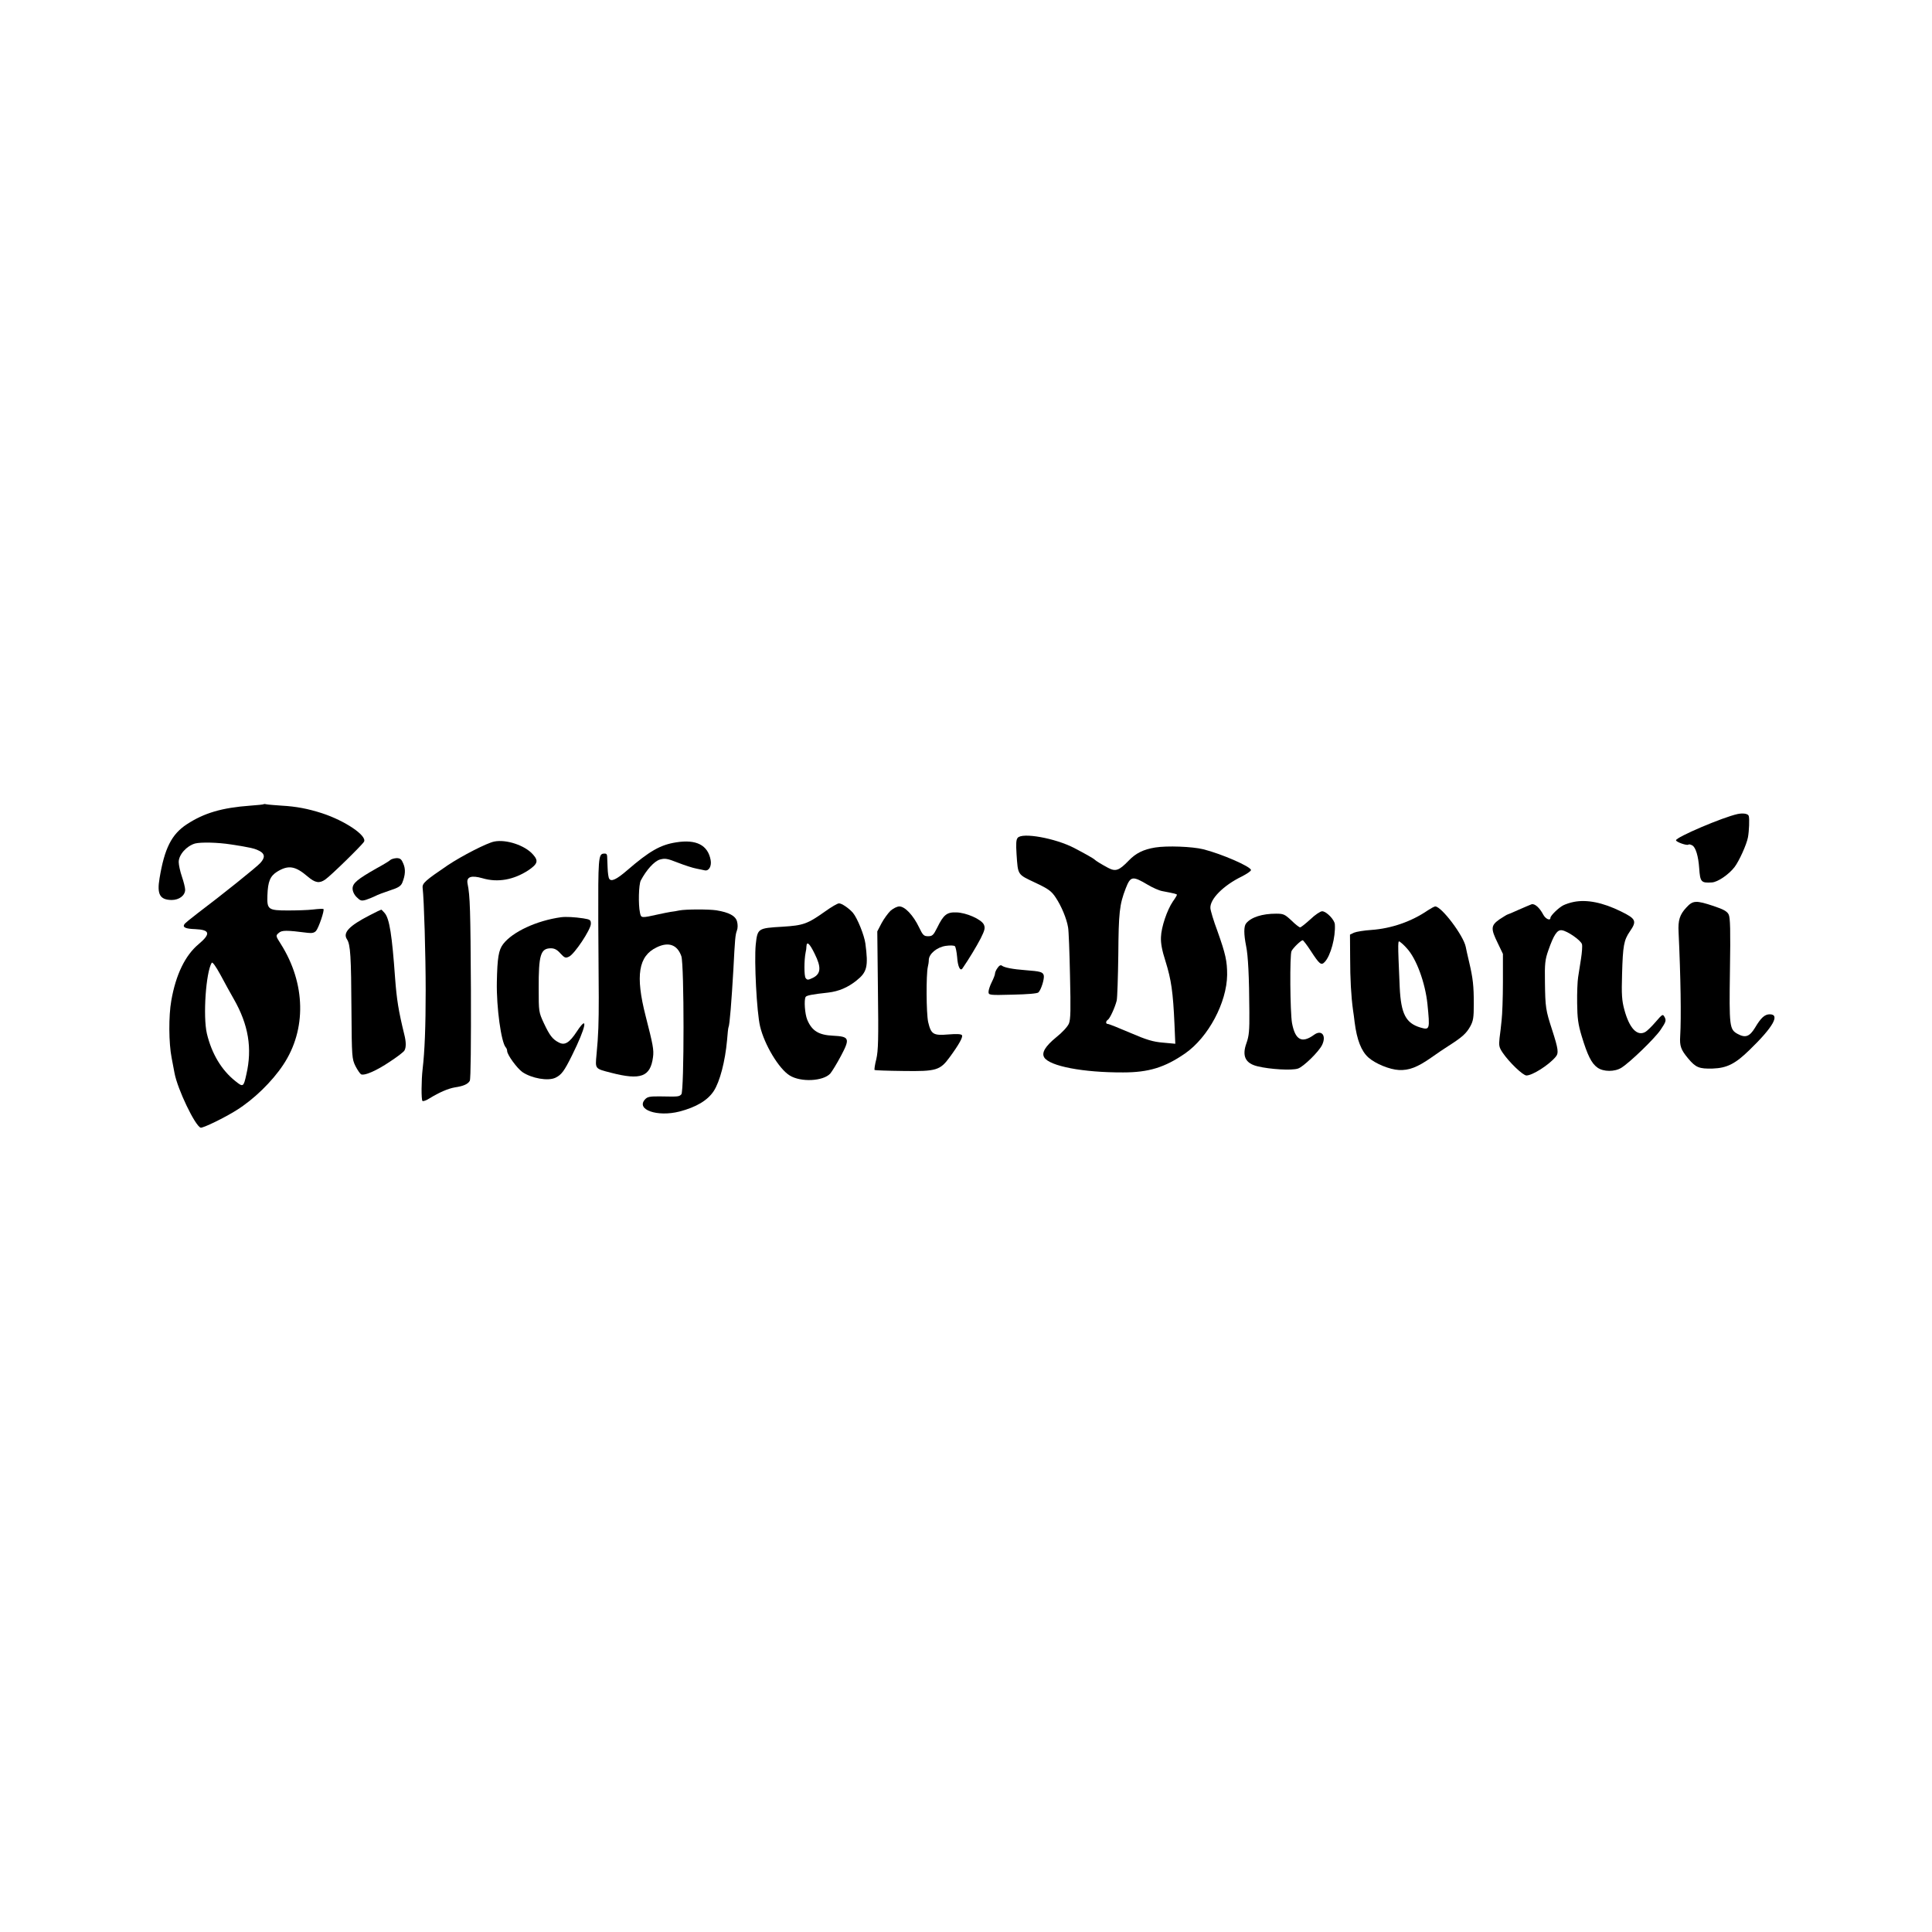 <?xml version="1.0" standalone="no"?>
<!DOCTYPE svg PUBLIC "-//W3C//DTD SVG 20010904//EN"
 "http://www.w3.org/TR/2001/REC-SVG-20010904/DTD/svg10.dtd">
<svg version="1.0" xmlns="http://www.w3.org/2000/svg"
 width="1200pt" height="1200pt" viewBox="0 0 1200 1200"
 preserveAspectRatio="xMidYMid meet">
<g transform="translate(0,1200) scale(0.1,-0.1)"
fill="#000000" stroke="none">
<path d="M1638 7005 c-2 -2 -39 -6 -83 -9 -178 -13 -288 -46 -395 -116 -94
-62 -138 -148 -169 -335 -17 -100 2 -134 75 -135 47 0 84 28 84 64 0 12 -9 49
-20 81 -11 32 -20 73 -20 91 0 45 49 100 102 115 36 9 140 7 223 -6 122 -19
144 -24 178 -41 33 -18 34 -41 4 -74 -22 -25 -238 -198 -389 -312 -42 -32 -80
-63 -83 -69 -12 -19 8 -28 68 -30 92 -4 97 -29 21 -93 -84 -70 -142 -190 -170
-351 -17 -95 -16 -264 2 -355 8 -41 16 -84 18 -95 19 -101 127 -326 162 -339
12 -5 150 62 224 109 107 67 220 177 289 281 146 219 140 506 -15 751 -32 50
-32 52 -13 68 19 18 47 18 181 1 26 -3 40 0 51 12 16 18 54 129 46 136 -2 2
-31 1 -64 -3 -33 -4 -103 -6 -156 -6 -124 0 -131 6 -128 94 3 86 17 119 59
146 71 44 114 37 192 -30 46 -39 72 -43 108 -18 34 23 229 214 241 235 20 37
-117 130 -261 177 -87 28 -160 42 -250 47 -41 3 -83 6 -92 8 -9 2 -18 3 -20 1z
m-186 -1210 c91 -159 116 -306 78 -469 -17 -78 -20 -80 -68 -41 -86 68 -147
170 -177 295 -25 108 -6 381 30 440 5 7 26 -23 55 -76 26 -49 63 -116 82 -149z"/>
<path d="M10793 6944 c-93 -20 -383 -144 -383 -163 0 -11 69 -35 77 -27 3 3
14 1 24 -5 21 -11 38 -67 43 -142 6 -86 12 -92 79 -88 36 2 105 49 141 96 28
37 75 140 83 185 7 38 10 113 5 131 -3 15 -34 20 -69 13z"/>
<path d="M6321 6796 c-10 -11 -11 -38 -7 -102 9 -131 5 -124 115 -176 85 -40
102 -53 129 -94 34 -51 67 -129 76 -184 4 -19 9 -154 12 -300 5 -212 4 -272
-7 -298 -8 -19 -42 -56 -79 -85 -68 -56 -92 -96 -74 -125 34 -54 241 -94 490
-93 159 0 259 31 385 118 144 100 259 316 261 488 0 85 -9 128 -61 274 -23 61
-42 125 -43 140 -4 56 80 141 195 197 31 16 57 33 57 40 0 21 -181 100 -296
129 -69 17 -225 23 -299 11 -73 -12 -120 -35 -165 -82 -60 -62 -81 -69 -128
-44 -43 23 -75 43 -82 50 -9 9 -63 39 -130 74 -117 60 -321 97 -349 62z m809
-292 c30 -18 71 -36 90 -39 79 -15 90 -18 90 -23 0 -3 -11 -22 -25 -41 -36
-53 -72 -159 -74 -221 -2 -39 7 -85 28 -150 36 -116 47 -190 56 -394 l5 -119
-76 7 c-62 5 -102 17 -204 61 -70 30 -132 55 -139 55 -14 0 -14 17 0 26 13 8
44 76 55 119 4 17 8 145 10 285 2 262 7 311 46 412 30 77 42 79 138 22z"/>
<path d="M3070 6773 c-44 -8 -202 -89 -290 -148 -137 -93 -158 -111 -155 -139
9 -74 19 -424 19 -636 0 -227 -6 -380 -19 -490 -8 -69 -9 -190 -1 -198 4 -4
24 3 44 16 60 37 116 61 157 68 55 8 82 21 93 41 6 11 8 236 7 563 -3 501 -5
584 -21 662 -8 42 23 53 93 33 95 -28 193 -10 284 49 59 40 65 59 29 99 -49
56 -165 95 -240 80z"/>
<path d="M4200 6768 c-98 -15 -166 -54 -305 -174 -66 -57 -99 -72 -111 -52 -5
7 -9 38 -10 68 -1 30 -3 63 -3 73 -1 13 -7 17 -23 15 -31 -4 -33 -33 -32 -423
1 -176 2 -387 3 -470 0 -158 -2 -232 -14 -356 -8 -89 -11 -86 90 -112 185 -48
245 -25 261 97 6 46 0 76 -46 256 -64 250 -45 372 69 426 74 36 128 16 153
-55 18 -54 18 -839 0 -858 -15 -15 -17 -15 -127 -13 -69 1 -84 -2 -99 -19 -57
-63 76 -110 214 -75 104 27 175 69 213 127 38 58 71 184 83 317 3 41 7 77 9
80 7 11 19 165 30 355 10 194 12 218 22 245 6 15 6 38 1 56 -9 35 -49 57 -129
70 -47 7 -190 7 -230 -1 -13 -3 -37 -7 -54 -9 -16 -3 -50 -9 -75 -15 -108 -24
-108 -24 -115 10 -11 51 -8 175 5 200 35 66 83 119 118 130 33 9 46 7 112 -19
41 -16 93 -33 115 -37 22 -5 46 -9 53 -11 25 -5 43 26 36 64 -17 93 -89 130
-214 110z"/>
<path d="M2425 6659 c-5 -6 -45 -30 -89 -54 -116 -66 -146 -91 -146 -124 0
-17 10 -39 26 -54 22 -22 29 -24 57 -16 18 6 43 16 57 23 14 8 55 23 91 35 53
17 69 27 78 49 19 47 21 84 6 118 -11 27 -19 34 -42 34 -15 -1 -32 -6 -38 -11z"/>
<path d="M9775 6398 c-22 -4 -51 -14 -65 -21 -28 -14 -80 -64 -80 -78 0 -20
-30 -7 -44 19 -23 44 -54 72 -74 65 -9 -3 -45 -19 -80 -34 -35 -16 -66 -29
-68 -29 -3 0 -25 -14 -50 -30 -54 -38 -56 -57 -11 -148 l32 -67 0 -175 c0 -96
-4 -202 -8 -235 -3 -33 -9 -84 -13 -113 -5 -46 -3 -57 19 -90 40 -59 126 -142
148 -142 37 0 138 64 181 115 21 24 17 49 -22 170 -39 120 -42 138 -44 293 -2
117 1 142 21 199 34 97 55 129 84 125 34 -4 119 -63 125 -87 3 -12 0 -52 -6
-90 -6 -39 -14 -90 -18 -115 -4 -25 -7 -97 -6 -160 1 -94 6 -132 28 -205 36
-119 61 -170 98 -196 37 -27 108 -27 149 -1 54 34 206 181 243 235 33 49 36
58 26 78 -12 22 -13 22 -57 -29 -25 -29 -54 -57 -64 -62 -51 -28 -99 24 -130
139 -15 55 -18 93 -14 221 5 176 11 210 48 264 45 65 39 79 -55 125 -114 56
-212 75 -293 59z"/>
<path d="M10474 6363 c-41 -44 -52 -79 -48 -153 13 -277 17 -532 10 -645 -4
-62 4 -85 50 -140 47 -56 68 -64 151 -62 89 3 141 29 229 115 148 143 192 222
126 222 -31 0 -55 -22 -91 -83 -34 -56 -60 -65 -108 -39 -51 28 -53 45 -48
394 4 248 2 329 -8 348 -9 19 -32 32 -92 52 -111 37 -130 36 -171 -9z"/>
<path d="M5125 6339 c-110 -78 -135 -87 -265 -95 -153 -9 -155 -10 -166 -111
-10 -101 6 -420 27 -508 27 -114 117 -264 184 -305 69 -43 208 -36 252 12 11
13 41 62 66 109 58 109 53 121 -48 126 -90 4 -132 30 -161 99 -15 36 -21 124
-10 142 6 9 38 16 141 27 65 8 120 31 174 74 67 53 75 87 56 231 -7 51 -49
156 -77 190 -23 27 -70 60 -87 59 -9 0 -47 -22 -86 -50z m-65 -263 c42 -84 39
-124 -10 -149 -31 -15 -36 -15 -46 -2 -10 13 -10 111 0 160 3 11 5 28 5 38 2
33 20 17 51 -47z"/>
<path d="M5531 6343 c-16 -16 -41 -50 -56 -78 l-26 -50 4 -365 c4 -303 2 -376
-10 -428 -9 -34 -13 -65 -11 -68 3 -2 83 -5 179 -6 205 -3 228 4 288 86 58 79
83 125 76 136 -5 8 -33 9 -83 5 -95 -8 -109 0 -127 77 -12 54 -13 295 -2 343
3 11 6 30 6 43 1 38 51 79 105 87 27 4 52 3 57 -2 5 -5 11 -35 14 -68 4 -58
19 -90 33 -70 40 58 87 136 113 186 26 52 29 66 20 86 -15 33 -110 75 -172 76
-58 2 -79 -15 -118 -95 -23 -46 -30 -53 -56 -53 -27 0 -33 6 -57 56 -35 73
-87 129 -122 129 -14 0 -38 -12 -55 -27z"/>
<path d="M8869 6346 c-102 -70 -226 -113 -351 -122 -46 -3 -94 -11 -108 -17
l-25 -12 1 -145 c0 -130 6 -238 18 -325 3 -17 7 -50 10 -75 14 -109 41 -178
85 -218 44 -39 132 -75 190 -78 63 -3 115 17 202 78 34 24 82 57 108 73 83 53
108 76 132 118 20 36 23 56 23 142 0 112 -5 158 -29 260 -9 39 -19 81 -21 94
-14 70 -149 249 -189 251 -6 0 -26 -11 -46 -24z m-131 -236 c59 -63 114 -213
128 -345 16 -160 15 -164 -44 -147 -90 27 -120 85 -128 247 -13 301 -13 297 4
283 10 -7 28 -24 40 -38z"/>
<path d="M2298 6316 c-129 -66 -170 -109 -143 -150 22 -33 26 -105 28 -446 2
-285 3 -297 25 -342 13 -25 29 -48 35 -51 23 -9 96 23 179 79 46 30 86 61 90
69 11 19 11 53 -1 100 -36 147 -47 217 -57 350 -19 267 -35 368 -64 403 -10
12 -20 22 -22 22 -2 0 -34 -15 -70 -34z"/>
<path d="M8139 6290 c-30 -27 -58 -50 -64 -50 -5 0 -30 19 -54 43 -41 38 -49
42 -95 42 -86 0 -155 -22 -186 -60 -15 -18 -15 -67 0 -142 12 -57 19 -189 20
-408 1 -116 -2 -149 -18 -194 -29 -80 -7 -126 69 -144 77 -19 213 -27 251 -14
34 11 130 105 150 147 28 59 -4 97 -51 62 -75 -54 -116 -32 -136 73 -12 67
-15 426 -3 448 11 21 58 66 69 67 4 0 26 -29 49 -64 56 -86 66 -95 89 -70 36
39 67 153 62 232 -1 29 -53 82 -79 82 -11 0 -44 -22 -73 -50z"/>
<path d="M3485 6303 c-152 -21 -302 -91 -360 -167 -28 -37 -36 -84 -39 -236
-3 -158 27 -373 55 -405 5 -5 9 -15 9 -23 0 -23 61 -107 95 -131 58 -39 159
-57 205 -35 37 18 54 40 103 139 86 173 104 260 31 150 -47 -72 -76 -90 -113
-70 -38 19 -57 43 -93 120 -32 69 -32 72 -32 215 -1 210 12 250 76 250 22 0
39 -9 59 -32 26 -28 32 -30 53 -20 34 15 136 169 136 204 0 24 -4 27 -47 34
-54 8 -108 11 -138 7z"/>
<path d="M6196 5988 c-9 -12 -16 -28 -16 -36 0 -7 -9 -30 -20 -52 -11 -22 -20
-49 -20 -60 0 -21 3 -22 150 -18 93 2 153 7 160 14 17 17 38 85 33 106 -6 21
-21 25 -113 32 -80 6 -131 16 -147 28 -7 6 -17 1 -27 -14z"/>
</g>
</svg>
